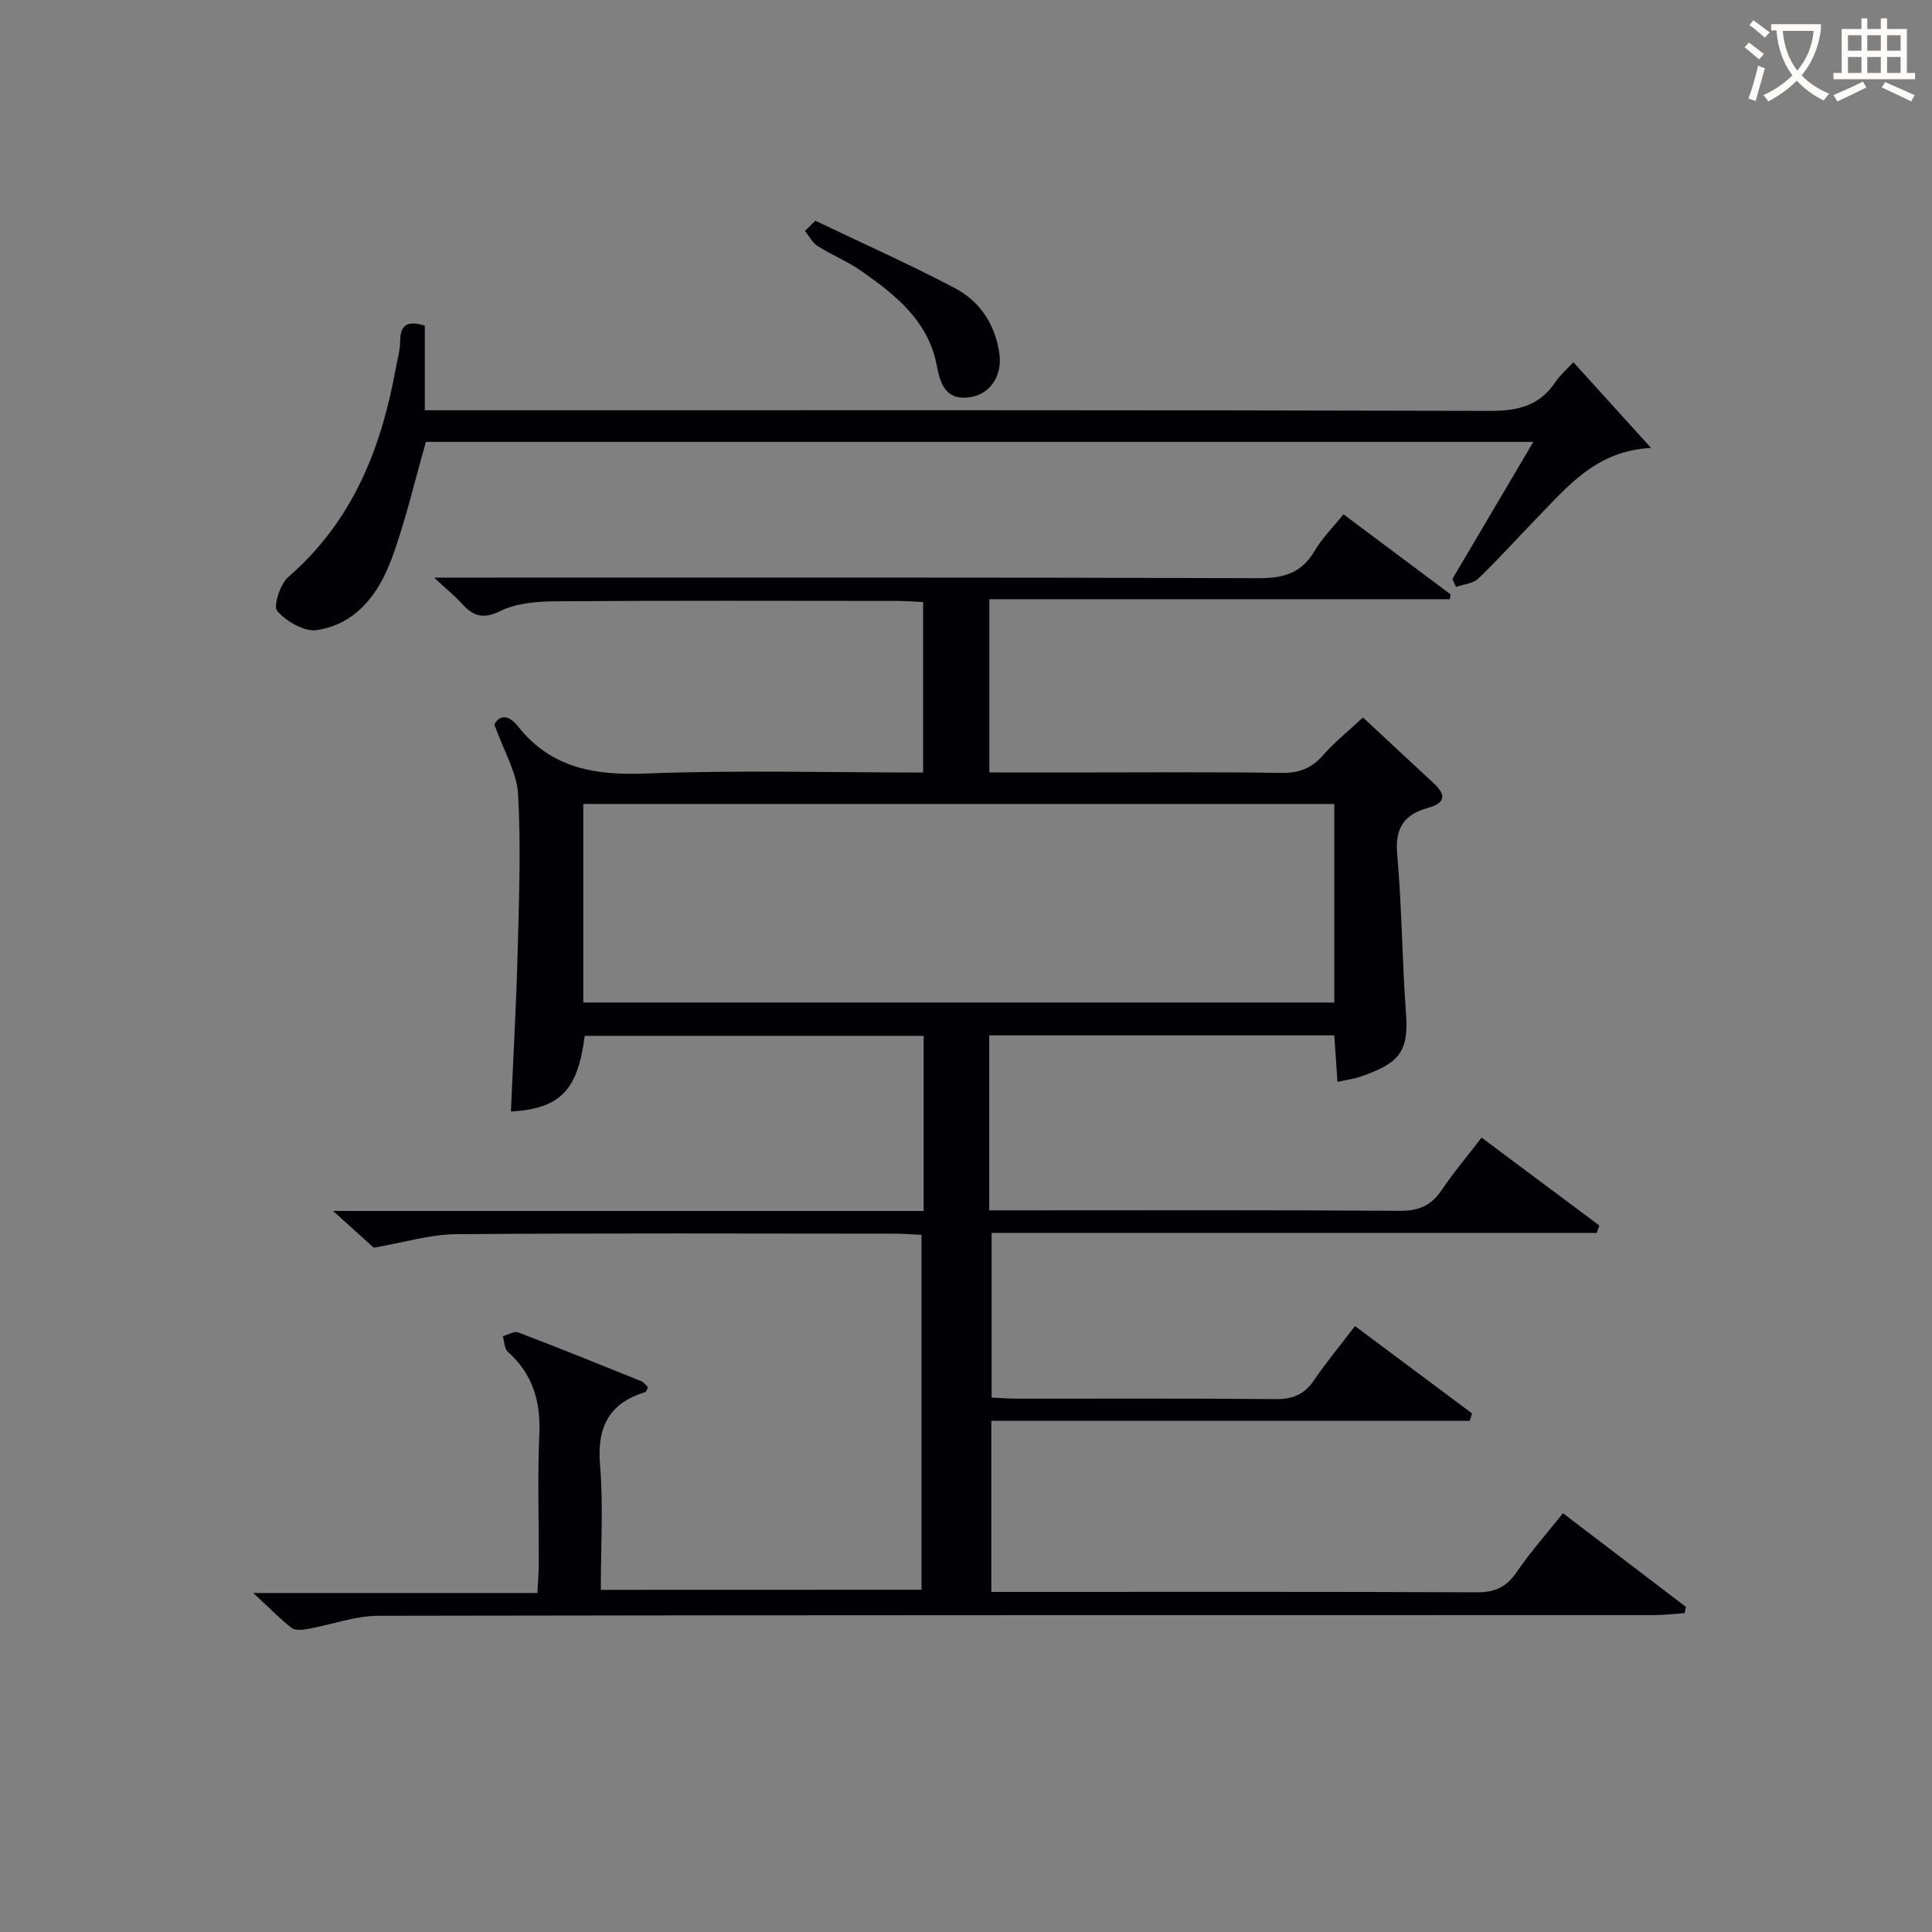 <svg enable-background="new 0 0 400 400" viewBox="0 0 400 400" xmlns="http://www.w3.org/2000/svg"><rect x="0" y="0" width="400" height="400" fill="#808080" stroke="none"/><g fill="#010105"><path d="m190.79 329.14c0-24.63 0-48.78 0-73.47-1.88-.09-3.65-.25-5.42-.25-30.33-.02-60.66-.14-90.99.11-5.32.04-10.62 1.69-17.01 2.79-1.75-1.58-4.52-4.09-8.4-7.6h122.26c0-12.4 0-24.14 0-36.26-23.44 0-46.81 0-70.17 0-1.43 11.28-5.07 15.08-15.28 15.67.48-11.09 1.11-22.15 1.4-33.22.28-10.81.69-21.66.09-32.44-.25-4.53-2.95-8.93-4.91-14.44.81-1.71 2.65-2.47 4.86.33 6.87 8.69 15.89 10.2 26.48 9.79 18.96-.74 37.97-.21 57.42-.21 0-11.77 0-23.29 0-35.29-1.83-.08-3.61-.23-5.38-.23-23.5-.02-47-.09-70.49.07-3.92.03-8.23.33-11.63 2-3.68 1.81-5.7 1.03-8.04-1.56-1.39-1.54-3.03-2.86-5.7-5.34h7.16c54.49 0 108.99-.07 163.48.12 5.17.02 8.91-.99 11.62-5.6 1.57-2.67 3.84-4.92 6.01-7.63 7.61 5.69 14.89 11.13 22.18 16.58-.06.33-.12.66-.17 1-31.63 0-63.26 0-95.32 0v35.87h16.5c14.67 0 29.33-.13 43.99.09 3.67.06 6.23-.97 8.62-3.68 2.4-2.73 5.29-5.04 8.24-7.79 4.61 4.28 9.59 8.92 14.57 13.55 2.49 2.31 2.79 4.08-1.08 5.15-4.73 1.3-6.9 3.97-6.42 9.4.99 11.09 1.02 22.26 1.85 33.36.61 8.19-1.9 10.23-9.38 12.88-1.39.49-2.89.67-4.82 1.1-.22-3.26-.43-6.32-.66-9.63-23.84 0-47.43 0-71.44 0v36.23h5.52c26.5 0 52.99-.09 79.49.1 3.94.03 6.53-1.1 8.69-4.33 2.4-3.58 5.21-6.89 8.24-10.83 8.2 6.12 16.3 12.16 24.39 18.21-.19.51-.38 1.02-.57 1.52-41.67 0-83.35 0-125.27 0v34.09c1.81.08 3.59.23 5.37.23 17.83.02 35.66-.08 53.49.09 3.55.03 5.93-1 7.91-3.92 2.51-3.7 5.39-7.16 8.47-11.2 8.19 6.11 16.21 12.09 24.22 18.07-.15.52-.3 1.03-.46 1.55-32.96 0-65.92 0-99.06 0v35.42h5.55c31.66 0 63.33-.06 94.99.08 3.77.02 6.15-1.11 8.26-4.22 2.79-4.11 6.13-7.85 9.56-12.15 8.63 6.57 17.03 12.98 25.44 19.38-.09.43-.17.87-.26 1.3-2.16.14-4.31.41-6.47.41-87.99.02-175.98-.03-263.97.14-4.84.01-9.66 1.84-14.51 2.71-1.13.2-2.69.4-3.44-.19-2.45-1.9-4.63-4.16-7.95-7.24h58.82c.12-2.4.28-4.17.29-5.93.03-9-.28-18.01.11-26.99.3-6.79-1.38-12.42-6.51-17.01-.73-.65-.72-2.14-1.05-3.24 1.08-.28 2.36-1.1 3.21-.77 8.53 3.25 16.99 6.67 25.45 10.09.55.22.96.82 1.39 1.21-.23.49-.31.97-.51 1.04-7.56 2.28-10.07 7.25-9.41 15.08.7 8.42.16 16.95.16 25.87 22.25-.02 44.12-.02 66.4-.02zm-70.03-121.58h155.49c0-13.96 0-27.53 0-41.11-52.03 0-103.71 0-155.49 0z"/><path d="m300.7 119.88c5.47-9.26 10.94-18.53 16.76-28.39-76.97 0-153.28 0-229.28 0-2.34 8.13-4.2 16.37-7.11 24.23-2.67 7.19-7.28 13.5-15.48 14.73-2.58.39-6.28-1.79-8.18-3.93-.88-.99.59-5.6 2.29-7.07 13.19-11.42 19.18-26.39 22.2-42.97.36-1.96.93-3.92.95-5.88.03-3.59 1.75-4.22 5.1-3.17v17.51h6.15c71.48 0 142.96-.07 214.44.13 5.81.02 10.26-1.1 13.52-6.02.9-1.36 2.22-2.46 3.69-4.06 5.45 6.02 10.77 11.88 16.08 17.75-11.38.59-17.24 7.97-23.6 14.48-4.07 4.17-7.95 8.53-12.15 12.56-1.09 1.05-3.06 1.18-4.62 1.74-.25-.55-.5-1.09-.76-1.64z"/><path d="m168.8 45.7c9.66 4.62 19.45 8.98 28.91 13.96 5.19 2.74 8.34 7.53 9.2 13.55.64 4.49-1.85 8.3-5.85 8.99-5.04.87-6.36-2.46-7.07-6.34-1.72-9.36-8.5-14.74-15.64-19.74-2.84-1.99-6.14-3.32-9.08-5.19-1.09-.69-1.75-2.06-2.6-3.12.71-.69 1.42-1.4 2.13-2.11z"/></g><path d="m362.1 8.8c1.1.8 2.1 1.6 3.1 2.4l-1 1.1c-1.3-1.1-2.3-2-3-2.5zm1.9 4.8c.5.2.9.4 1.4.5-.6 2.3-1.3 4.5-1.9 6.8l-1.5-.5c.8-2.1 1.4-4.3 2-6.8zm-1-9.4c1.3.9 2.4 1.8 3.4 2.5l-1 1.1c-1.4-1.2-2.4-2.1-3.2-2.6zm3.7 2.2v-1.4h10.3v1.2c-.5 3.6-1.8 6.8-4 9.4 1.5 1.6 3.4 2.8 5.7 3.8-.3.4-.7.8-1.1 1.4-2.3-1.1-4.1-2.5-5.6-4.1-1.6 1.6-3.6 3.1-5.9 4.3-.3-.5-.7-.9-1-1.3 2.4-1.1 4.4-2.5 6-4.1-1.9-2.5-3-5.6-3.3-9.3h-1.1zm8.8 0h-6.4c.3 3.3 1.3 6 3 8.2 2-2.3 3.1-5.1 3.4-8.2z" fill="#fcfbfa"/><path d="m385.3 3.8h1.3v2.2h2.8v-2.2h1.3v2.2h4.1v9.1h1.7v1.3h-16.9v-1.3h1.7v-9.1h4.1v-2.2zm.4 13.1.7 1.2c-1.8.9-3.8 1.9-6 2.9-.2-.4-.5-.8-.8-1.3 2.3-1 4.3-1.9 6.1-2.8zm-3.1-6.4h2.8v-3.2h-2.8zm0 4.6h2.8v-3.3h-2.8zm4-4.6h2.8v-3.2h-2.8zm0 4.6h2.8v-3.3h-2.8zm3.7 1.9c2.1.9 4.1 1.8 6.1 2.7l-.7 1.3c-2.2-1.1-4.2-2-6.1-2.9zm3.2-9.7h-2.8v3.2h2.8zm-2.8 7.8h2.8v-3.3h-2.8z" fill="#fcfbfa"/></svg>
